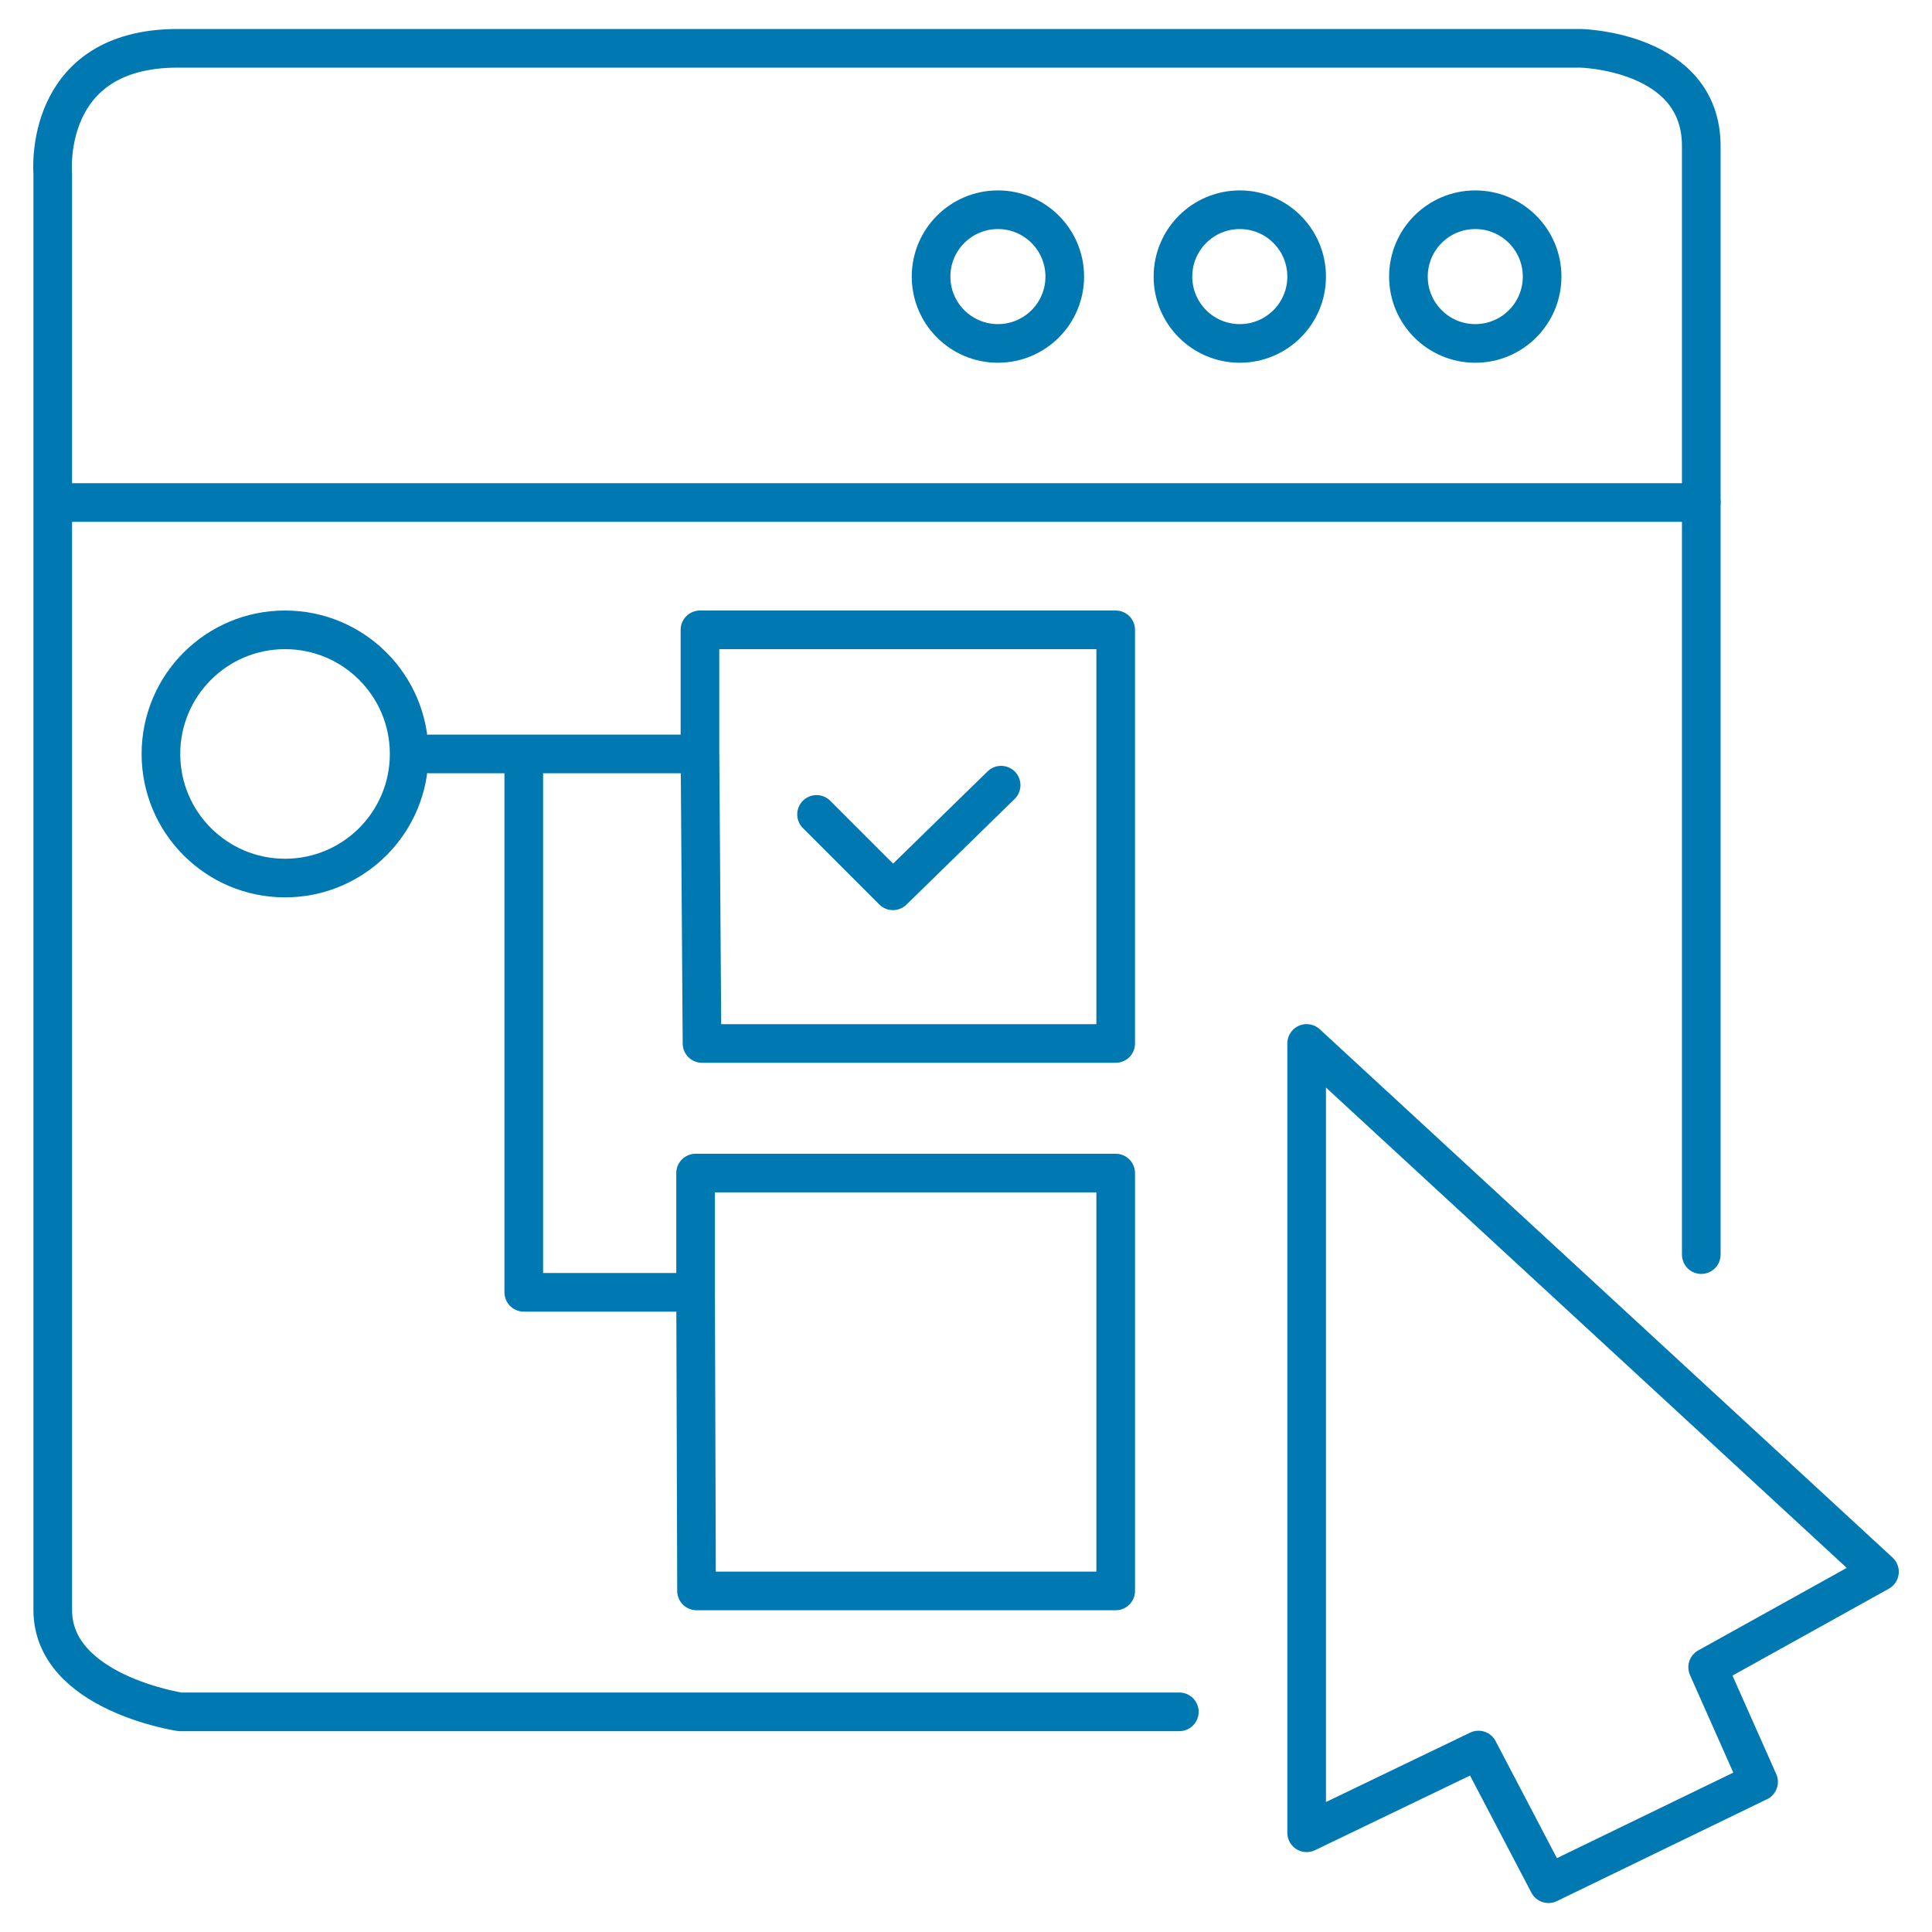 <?xml version="1.0" encoding="UTF-8"?><svg id="Calque_1" xmlns="http://www.w3.org/2000/svg" viewBox="0 0 500 500"><defs><style>.cls-1{stroke-linejoin:round;}.cls-1,.cls-2{fill:none;stroke:#0079b3;stroke-linecap:round;stroke-width:10px;}.cls-2{stroke-miterlimit:10;}</style></defs><g id="Illustration_40"><g id="Groupe_62"><path id="Tracé_117" class="cls-1" d="m305.21,443.02H46.56s-32.91-4.94-32.91-26.36V44.84S10.8,12.5,46,12.5h362.99s31.3.6,31.3,25.31v286.88"/><line id="Ligne_89" class="cls-2" x1="18.59" y1="130.05" x2="440.28" y2="130.05"/><circle id="Ellipse_49" class="cls-1" cx="258.26" cy="71.58" r="17.3"/><circle id="Ellipse_50" class="cls-1" cx="320.86" cy="71.58" r="17.3"/><circle id="Ellipse_51" class="cls-1" cx="381.8" cy="71.58" r="17.3"/><circle id="Ellipse_52" class="cls-1" cx="73.77" cy="195.12" r="32.12"/><path id="Tracé_118" class="cls-1" d="m111.19,195.12h69.96v-32.12h107.59v107.05h-107.06l-.52-74.93"/><path id="Tracé_119" class="cls-1" d="m211.32,210.77l19.77,19.77,28-27.34"/><path id="Tracé_120" class="cls-1" d="m135.55,197.59v136.86h44.47v-30.86h108.72v108.14h-108.48l-.24-77.27"/><path id="Tracé_121" class="cls-1" d="m455.11,461.14l-54.36,26.36-18.12-34.59-44.47,21.41v-204.28l148.25,136.74-44.47,24.71,13.18,29.66Z"/></g></g></svg>
